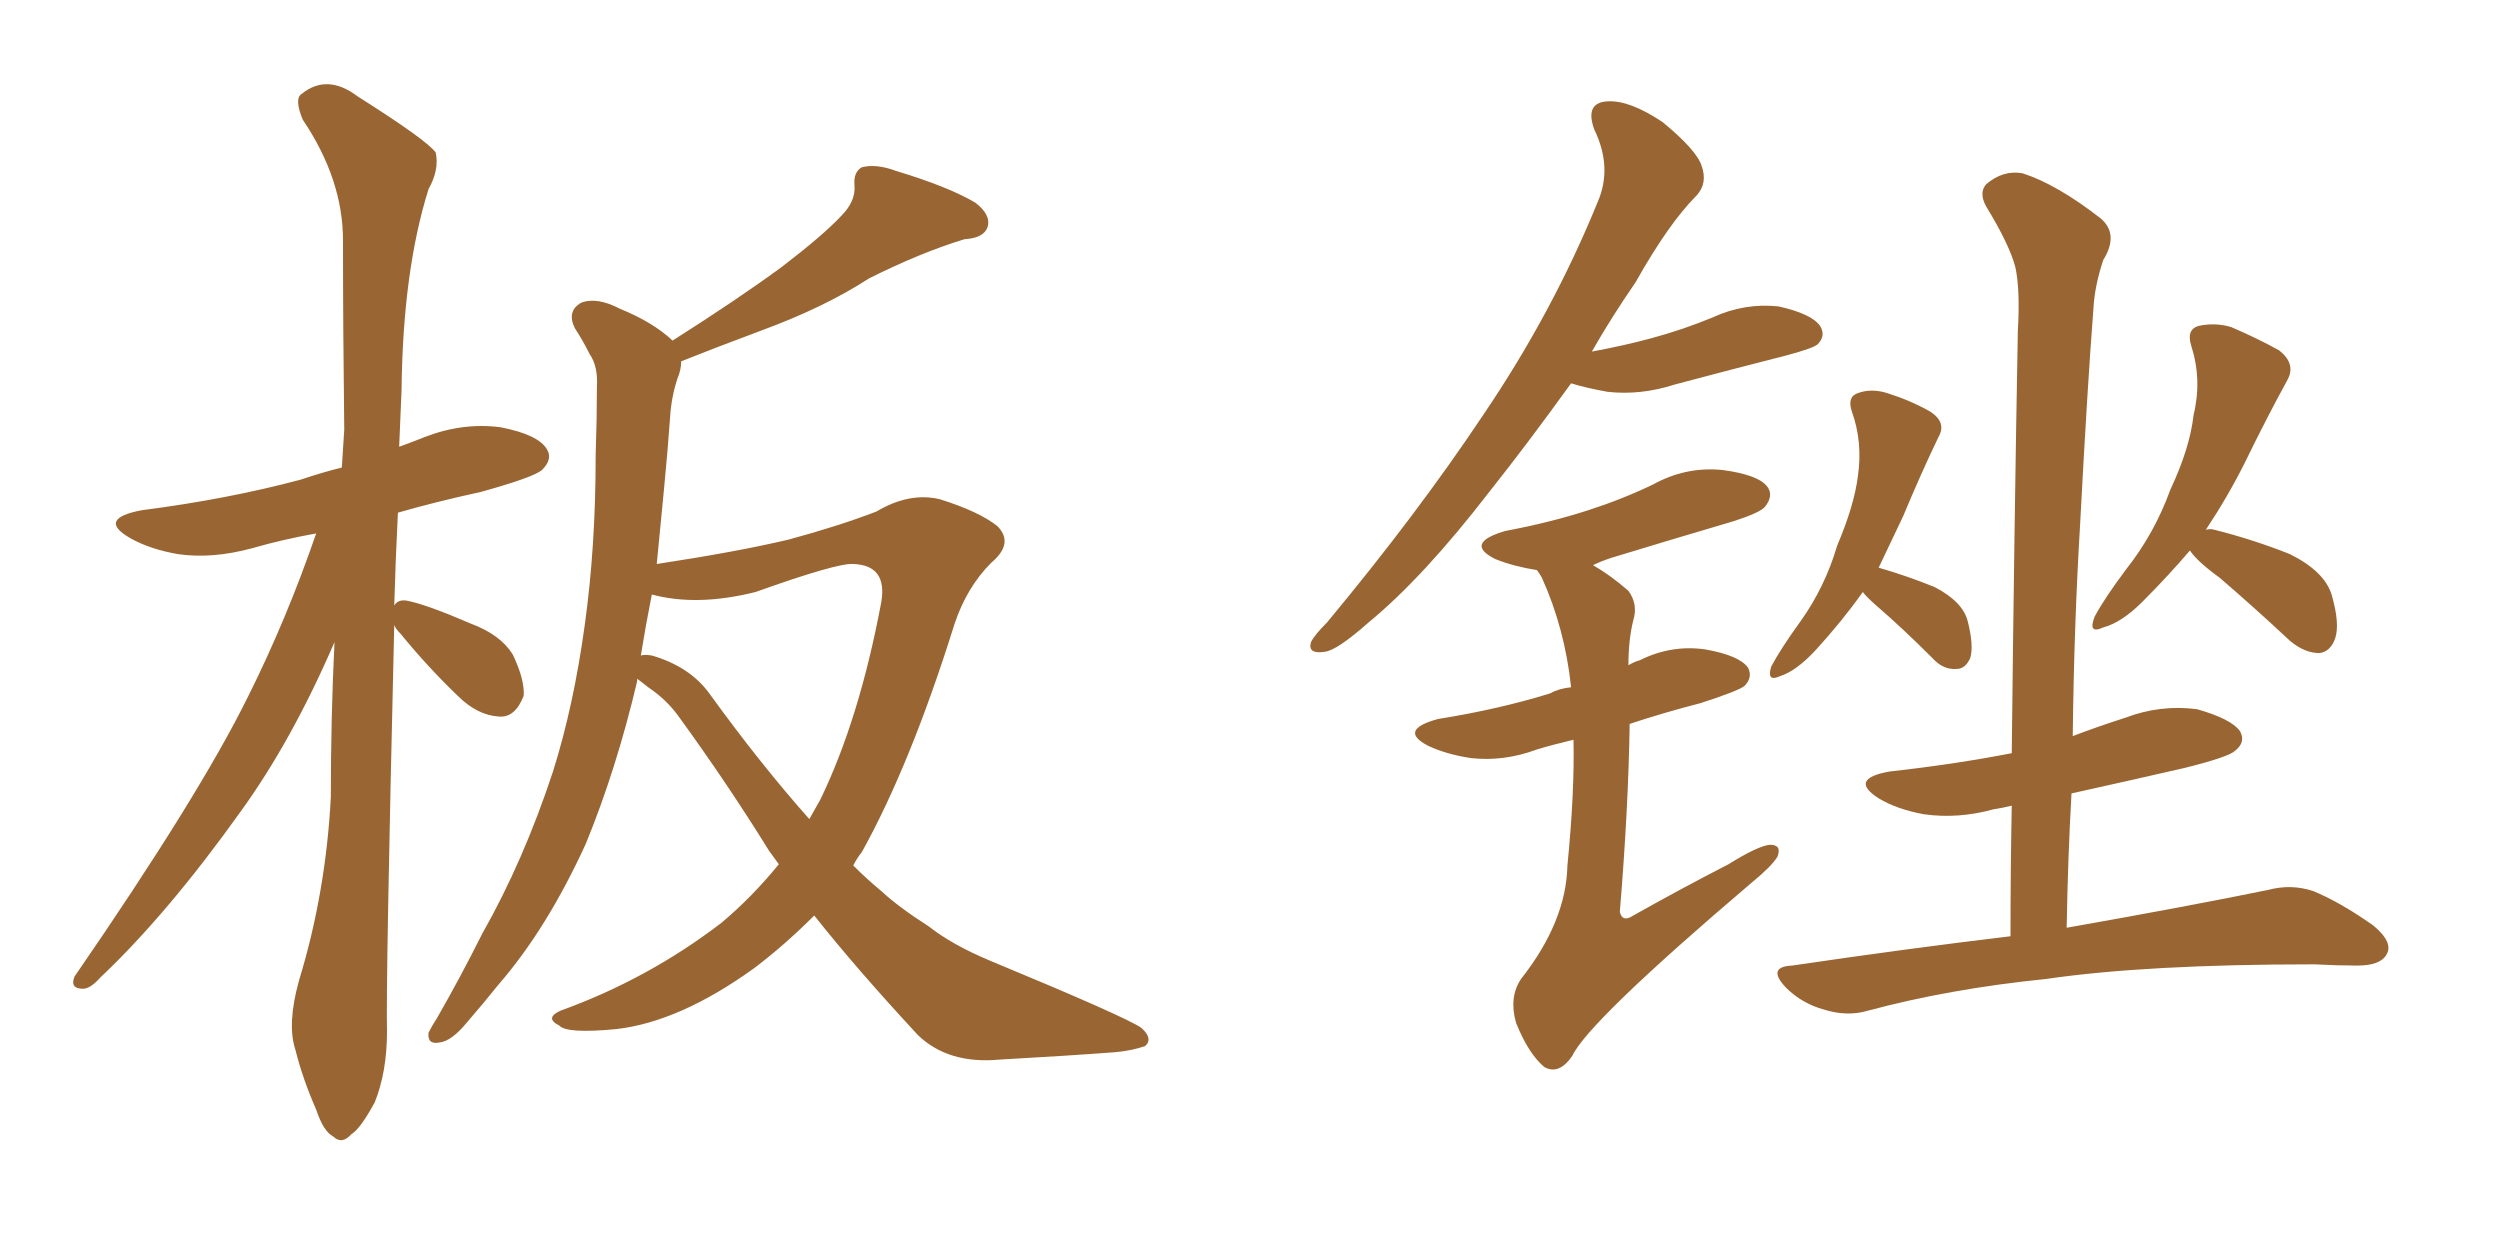 <svg xmlns="http://www.w3.org/2000/svg" xmlns:xlink="http://www.w3.org/1999/xlink" width="300" height="150"><path fill="#996633" padding="10" d="M47.31 75L47.31 75Q46.29 117.92 46.44 123.78L46.44 123.78Q46.44 128.61 44.97 132.28L44.97 132.28Q43.21 135.50 42.19 136.08L42.19 136.08Q41.02 137.40 39.99 136.38L39.99 136.38Q38.82 135.79 37.94 133.15L37.94 133.15Q36.33 129.49 35.45 125.98L35.45 125.98Q34.42 122.90 35.89 117.63L35.89 117.63Q39.11 107.08 39.70 95.65L39.70 95.65Q39.70 85.99 40.14 77.05L40.14 77.05Q35.01 88.92 28.86 97.41L28.86 97.41Q20.07 109.72 12.01 117.33L12.01 117.33Q10.84 118.65 9.96 118.65L9.96 118.65Q8.35 118.65 8.94 117.19L8.94 117.19Q23.88 95.51 29.74 83.64L29.74 83.64Q34.42 74.27 37.94 64.01L37.94 64.01Q33.84 64.75 30.32 65.77L30.32 65.77Q25.49 67.09 21.39 66.50L21.39 66.50Q18.02 65.92 15.67 64.60L15.67 64.60Q11.57 62.26 16.99 61.23L16.99 61.23Q27.25 59.91 36.04 57.57L36.04 57.57Q38.67 56.69 41.02 56.10L41.02 56.10Q41.16 53.76 41.31 51.56L41.31 51.56Q41.16 39.55 41.16 28.86L41.16 28.86Q41.16 21.53 36.33 14.36L36.33 14.36Q35.30 11.87 36.18 11.28L36.18 11.28Q39.26 8.79 42.92 11.57L42.92 11.57Q51.27 16.85 52.29 18.31L52.29 18.31Q52.73 20.36 51.42 22.71L51.42 22.71Q48.34 32.52 48.19 46.73L48.19 46.73Q48.05 50.39 47.90 53.61L47.90 53.61Q49.51 53.03 50.98 52.44L50.98 52.44Q55.52 50.68 60.06 51.27L60.06 51.27Q64.60 52.15 65.63 53.91L65.63 53.91Q66.36 55.08 65.04 56.40L65.04 56.40Q64.01 57.28 57.71 59.03L57.71 59.03Q52.29 60.21 47.75 61.52L47.75 61.52Q47.46 67.24 47.31 72.66L47.31 72.66Q47.75 71.92 48.78 72.07L48.78 72.07Q51.12 72.51 56.54 74.85L56.54 74.85Q60.06 76.17 61.52 78.52L61.52 78.52Q62.99 81.59 62.84 83.50L62.84 83.50Q61.82 86.13 59.91 85.99L59.91 85.99Q57.28 85.84 54.93 83.50L54.93 83.50Q51.27 79.98 48.05 76.03L48.05 76.03Q47.46 75.44 47.31 75ZM81.74 43.36L81.74 43.36Q81.74 44.38 81.30 45.41L81.30 45.41Q80.57 47.61 80.42 49.95L80.42 49.95Q80.13 54.05 79.69 58.59L79.69 58.59Q79.25 63.13 78.81 67.68L78.81 67.68Q88.48 66.21 94.63 64.75L94.63 64.75Q100.63 63.13 105.18 61.38L105.18 61.38Q109.13 59.03 112.79 59.91L112.79 59.91Q117.48 61.38 119.68 63.13L119.68 63.13Q121.73 65.19 118.95 67.53L118.95 67.53Q116.02 70.46 114.55 74.85L114.55 74.85Q109.28 91.70 103.42 102.25L103.42 102.25Q102.83 102.98 102.39 103.86L102.39 103.86Q104.00 105.47 105.76 106.93L105.76 106.93Q107.81 108.84 111.47 111.18L111.47 111.18Q114.26 113.38 118.80 115.28L118.80 115.28Q135.06 122.02 136.96 123.34L136.96 123.34Q138.43 124.66 137.40 125.54L137.40 125.54Q135.64 126.12 133.74 126.27L133.74 126.27Q127.88 126.71 119.97 127.15L119.97 127.15Q113.82 127.73 110.16 124.22L110.16 124.22Q102.69 116.16 97.71 109.86L97.71 109.86Q94.19 113.38 90.53 116.16L90.53 116.16Q81.59 122.61 73.97 123.49L73.97 123.49Q67.97 124.07 67.09 123.05L67.09 123.05Q65.33 122.17 67.24 121.29L67.24 121.29Q77.78 117.48 86.57 110.74L86.57 110.74Q90.23 107.67 93.46 103.71L93.46 103.71Q92.72 102.69 92.29 102.10L92.29 102.10Q87.30 94.04 81.45 85.99L81.45 85.99Q79.98 83.94 77.78 82.47L77.78 82.47Q77.05 81.88 76.46 81.45L76.46 81.45Q76.46 81.59 76.46 81.74L76.46 81.74Q73.97 92.29 70.31 101.22L70.31 101.22Q65.63 111.47 59.77 118.21L59.77 118.21Q58.01 120.41 56.10 122.61L56.10 122.61Q54.20 124.95 52.73 125.10L52.73 125.10Q51.27 125.39 51.42 123.93L51.42 123.93Q51.86 123.05 52.44 122.17L52.44 122.17Q55.22 117.33 57.86 112.06L57.86 112.06Q62.84 103.27 66.36 92.58L66.36 92.58Q68.85 84.67 70.17 75L70.17 75Q71.48 65.63 71.48 54.64L71.48 54.64Q71.63 50.10 71.63 46.44L71.63 46.44Q71.78 43.95 70.75 42.48L70.75 42.48Q69.87 40.72 68.99 39.40L68.99 39.40Q67.97 37.35 69.73 36.33L69.73 36.33Q71.63 35.60 74.41 37.06L74.41 37.06Q78.37 38.67 80.71 40.87L80.71 40.87Q88.33 36.04 93.75 32.08L93.75 32.08Q98.73 28.27 100.93 25.93L100.93 25.93Q102.69 24.17 102.54 22.27L102.54 22.27Q102.39 20.65 103.42 20.07L103.42 20.07Q105.18 19.63 107.52 20.51L107.52 20.51Q113.82 22.41 117.04 24.32L117.04 24.32Q118.95 25.78 118.51 27.25L118.51 27.25Q118.07 28.56 115.72 28.71L115.72 28.71Q110.45 30.32 104.30 33.40L104.30 33.40Q98.88 36.91 91.26 39.70L91.26 39.70Q85.40 41.89 81.74 43.36ZM85.11 83.20L85.11 83.20L85.11 83.20Q91.26 91.70 97.12 98.29L97.12 98.29Q97.85 96.97 98.44 95.95L98.44 95.95Q103.13 86.28 105.76 72.22L105.76 72.22Q106.49 67.82 102.39 67.68L102.39 67.68Q100.49 67.53 90.67 71.04L90.67 71.04Q83.64 72.80 78.22 71.34L78.22 71.34Q77.49 75 76.90 78.66L76.90 78.66Q77.34 78.52 78.22 78.66L78.22 78.66Q82.76 79.98 85.11 83.20ZM223.54 71.04L223.54 71.04Q221.04 74.56 217.82 78.08L217.82 78.08Q215.48 80.57 213.57 81.15L213.57 81.15Q211.96 81.88 212.55 79.98L212.55 79.98Q213.72 77.78 216.06 74.56L216.06 74.56Q218.99 70.46 220.46 65.48L220.46 65.48Q222.51 60.64 222.95 57.13L222.95 57.13Q223.54 53.03 222.22 49.37L222.22 49.37Q221.63 47.61 222.95 47.17L222.95 47.17Q224.56 46.58 226.46 47.17L226.46 47.17Q229.25 48.05 231.59 49.37L231.59 49.37Q233.64 50.68 232.62 52.44L232.62 52.44Q230.57 56.69 228.37 61.96L228.37 61.96Q226.90 65.04 225.44 68.12L225.44 68.12Q228.96 69.14 232.18 70.46L232.18 70.46Q235.55 72.22 236.13 74.56L236.13 74.56Q236.87 77.49 236.43 78.96L236.43 78.96Q235.84 80.27 234.81 80.27L234.81 80.27Q233.20 80.42 231.88 78.96L231.88 78.96Q228.37 75.44 225.15 72.66L225.15 72.66Q223.97 71.63 223.54 71.04ZM262.79 66.06L262.79 66.06Q260.16 69.14 257.08 72.22L257.08 72.22Q254.59 74.71 252.39 75.29L252.39 75.29Q250.49 76.17 251.37 73.97L251.37 73.97Q252.54 71.78 255.18 68.26L255.18 68.26Q258.54 64.01 260.45 58.74L260.45 58.74Q262.79 53.76 263.23 49.80L263.23 49.80Q264.26 45.56 262.94 41.46L262.94 41.46Q262.35 39.55 263.82 39.11L263.82 39.11Q265.87 38.67 267.77 39.26L267.77 39.26Q270.85 40.58 273.49 42.04L273.49 42.04Q275.54 43.65 274.51 45.56L274.51 45.56Q272.02 50.10 269.38 55.52L269.38 55.52Q267.33 59.62 264.70 63.57L264.70 63.57Q265.28 63.43 265.72 63.57L265.72 63.57Q270.41 64.75 274.80 66.50L274.80 66.50Q278.91 68.55 279.79 71.34L279.79 71.34Q280.81 74.85 280.22 76.61L280.22 76.61Q279.64 78.22 278.32 78.37L278.32 78.37Q276.56 78.37 274.80 76.90L274.80 76.90Q270.41 72.80 266.31 69.29L266.31 69.29Q263.67 67.38 262.79 66.06ZM241.26 112.35L241.26 112.35Q241.26 104.30 241.41 96.68L241.41 96.68Q240.23 96.97 239.21 97.12L239.21 97.12Q234.96 98.29 230.86 97.71L230.86 97.71Q227.64 97.12 225.44 95.80L225.44 95.80Q221.78 93.46 226.76 92.58L226.76 92.58Q234.67 91.70 241.41 90.38L241.41 90.38Q241.70 63.87 242.14 39.70L242.14 39.70Q242.43 34.86 241.85 32.08L241.85 32.08Q241.11 29.30 238.33 24.76L238.33 24.76Q237.45 23.14 238.33 22.12L238.33 22.12Q240.38 20.36 242.72 20.80L242.72 20.80Q246.83 22.12 252.10 26.22L252.10 26.22Q254.30 28.13 252.39 31.20L252.39 31.20Q251.37 34.28 251.22 36.91L251.22 36.91Q250.49 46.29 249.61 62.99L249.61 62.99Q248.88 75.15 248.73 88.33L248.73 88.33Q251.81 87.16 255.03 86.13L255.03 86.13Q259.28 84.52 263.67 85.11L263.67 85.11Q267.77 86.28 268.80 87.74L268.80 87.74Q269.53 89.06 268.21 90.09L268.21 90.09Q267.48 90.82 262.21 92.14L262.21 92.14Q255.18 93.75 248.58 95.21L248.58 95.21Q248.14 102.98 248.00 111.33L248.00 111.33Q262.94 108.69 272.17 106.79L272.17 106.79Q274.95 106.05 277.59 106.93L277.59 106.93Q280.81 108.25 284.77 111.04L284.77 111.04Q287.26 113.09 286.38 114.55L286.38 114.55Q285.64 115.87 282.86 115.87L282.86 115.87Q280.52 115.87 277.73 115.72L277.73 115.72Q257.52 115.72 245.51 117.48L245.51 117.48Q233.94 118.65 224.12 121.29L224.12 121.29Q221.63 122.02 218.85 121.14L218.85 121.14Q216.21 120.41 214.31 118.51L214.31 118.51Q211.96 116.02 215.04 115.87L215.04 115.87Q228.96 113.82 241.26 112.35ZM188.53 46.00L188.53 46.00Q183.25 53.32 178.71 59.03L178.71 59.03Q170.80 69.29 164.21 74.71L164.21 74.71Q160.40 78.08 158.94 78.22L158.94 78.22Q156.88 78.52 157.32 77.05L157.32 77.05Q157.76 76.17 159.23 74.71L159.23 74.71Q170.07 61.67 177.98 49.80L177.98 49.80Q186.33 37.50 191.75 24.17L191.75 24.17Q193.51 20.07 191.31 15.53L191.31 15.53Q190.14 12.30 192.92 12.16L192.92 12.16Q195.56 12.01 199.51 14.65L199.51 14.65Q203.61 18.02 204.20 19.92L204.20 19.92Q204.93 21.97 203.61 23.44L203.61 23.44Q200.24 26.81 196.29 33.84L196.29 33.84Q193.36 38.09 191.02 42.19L191.02 42.19Q194.97 41.46 198.19 40.58L198.19 40.58Q202.00 39.55 205.52 38.09L205.52 38.09Q209.33 36.33 213.43 36.77L213.43 36.77Q217.38 37.65 218.41 39.11L218.41 39.11Q219.14 40.28 218.12 41.31L218.12 41.31Q217.68 41.75 214.45 42.63L214.45 42.63Q207.57 44.38 200.98 46.14L200.98 46.14Q196.88 47.46 192.92 47.02L192.92 47.02Q190.43 46.58 188.53 46.00ZM188.82 88.77L188.82 88.77L188.82 88.77Q186.33 89.36 184.42 89.94L184.42 89.94Q180.47 91.41 176.51 90.97L176.51 90.97Q173.58 90.53 171.39 89.50L171.39 89.50Q167.72 87.60 172.56 86.28L172.56 86.28Q179.88 85.11 186.04 83.20L186.04 83.20Q187.06 82.62 188.53 82.47L188.53 82.47Q187.79 75.44 185.01 69.29L185.01 69.29Q184.57 68.55 184.42 68.41L184.42 68.41Q181.64 67.97 179.44 67.09L179.44 67.09Q175.63 65.19 180.62 63.72L180.62 63.72Q186.04 62.70 190.58 61.23L190.58 61.23Q194.68 59.91 198.34 58.15L198.34 58.15Q202.29 55.96 206.69 56.40L206.69 56.40Q211.08 56.98 212.11 58.45L212.11 58.45Q212.84 59.47 211.82 60.79L211.82 60.79Q211.23 61.52 208.01 62.55L208.01 62.55Q200.54 64.75 193.36 66.94L193.36 66.94Q192.04 67.38 191.16 67.82L191.16 67.82Q193.21 68.99 195.41 70.90L195.41 70.90Q196.58 72.51 196.00 74.41L196.00 74.41Q195.41 76.76 195.41 79.83L195.41 79.83Q196.14 79.39 196.73 79.25L196.73 79.25Q200.54 77.34 204.64 77.93L204.64 77.93Q208.74 78.66 209.77 80.13L209.77 80.13Q210.35 81.30 209.33 82.32L209.33 82.32Q208.59 82.91 204.05 84.38L204.05 84.38Q199.51 85.55 195.56 86.87L195.56 86.87Q195.41 96.97 194.38 109.42L194.38 109.42Q194.68 110.74 196.00 109.86L196.00 109.86Q202.00 106.49 207.42 103.71L207.42 103.71Q210.94 101.51 212.40 101.37L212.40 101.37Q213.87 101.37 213.28 102.83L213.28 102.83Q212.55 104.00 210.21 105.91L210.21 105.91Q190.58 122.61 188.67 126.71L188.67 126.71Q187.06 129.05 185.30 128.03L185.30 128.03Q183.40 126.42 181.93 122.75L181.93 122.75Q181.05 119.68 182.52 117.48L182.52 117.48Q187.94 110.60 188.09 103.86L188.09 103.86Q188.96 95.07 188.82 88.77Z"/></svg>